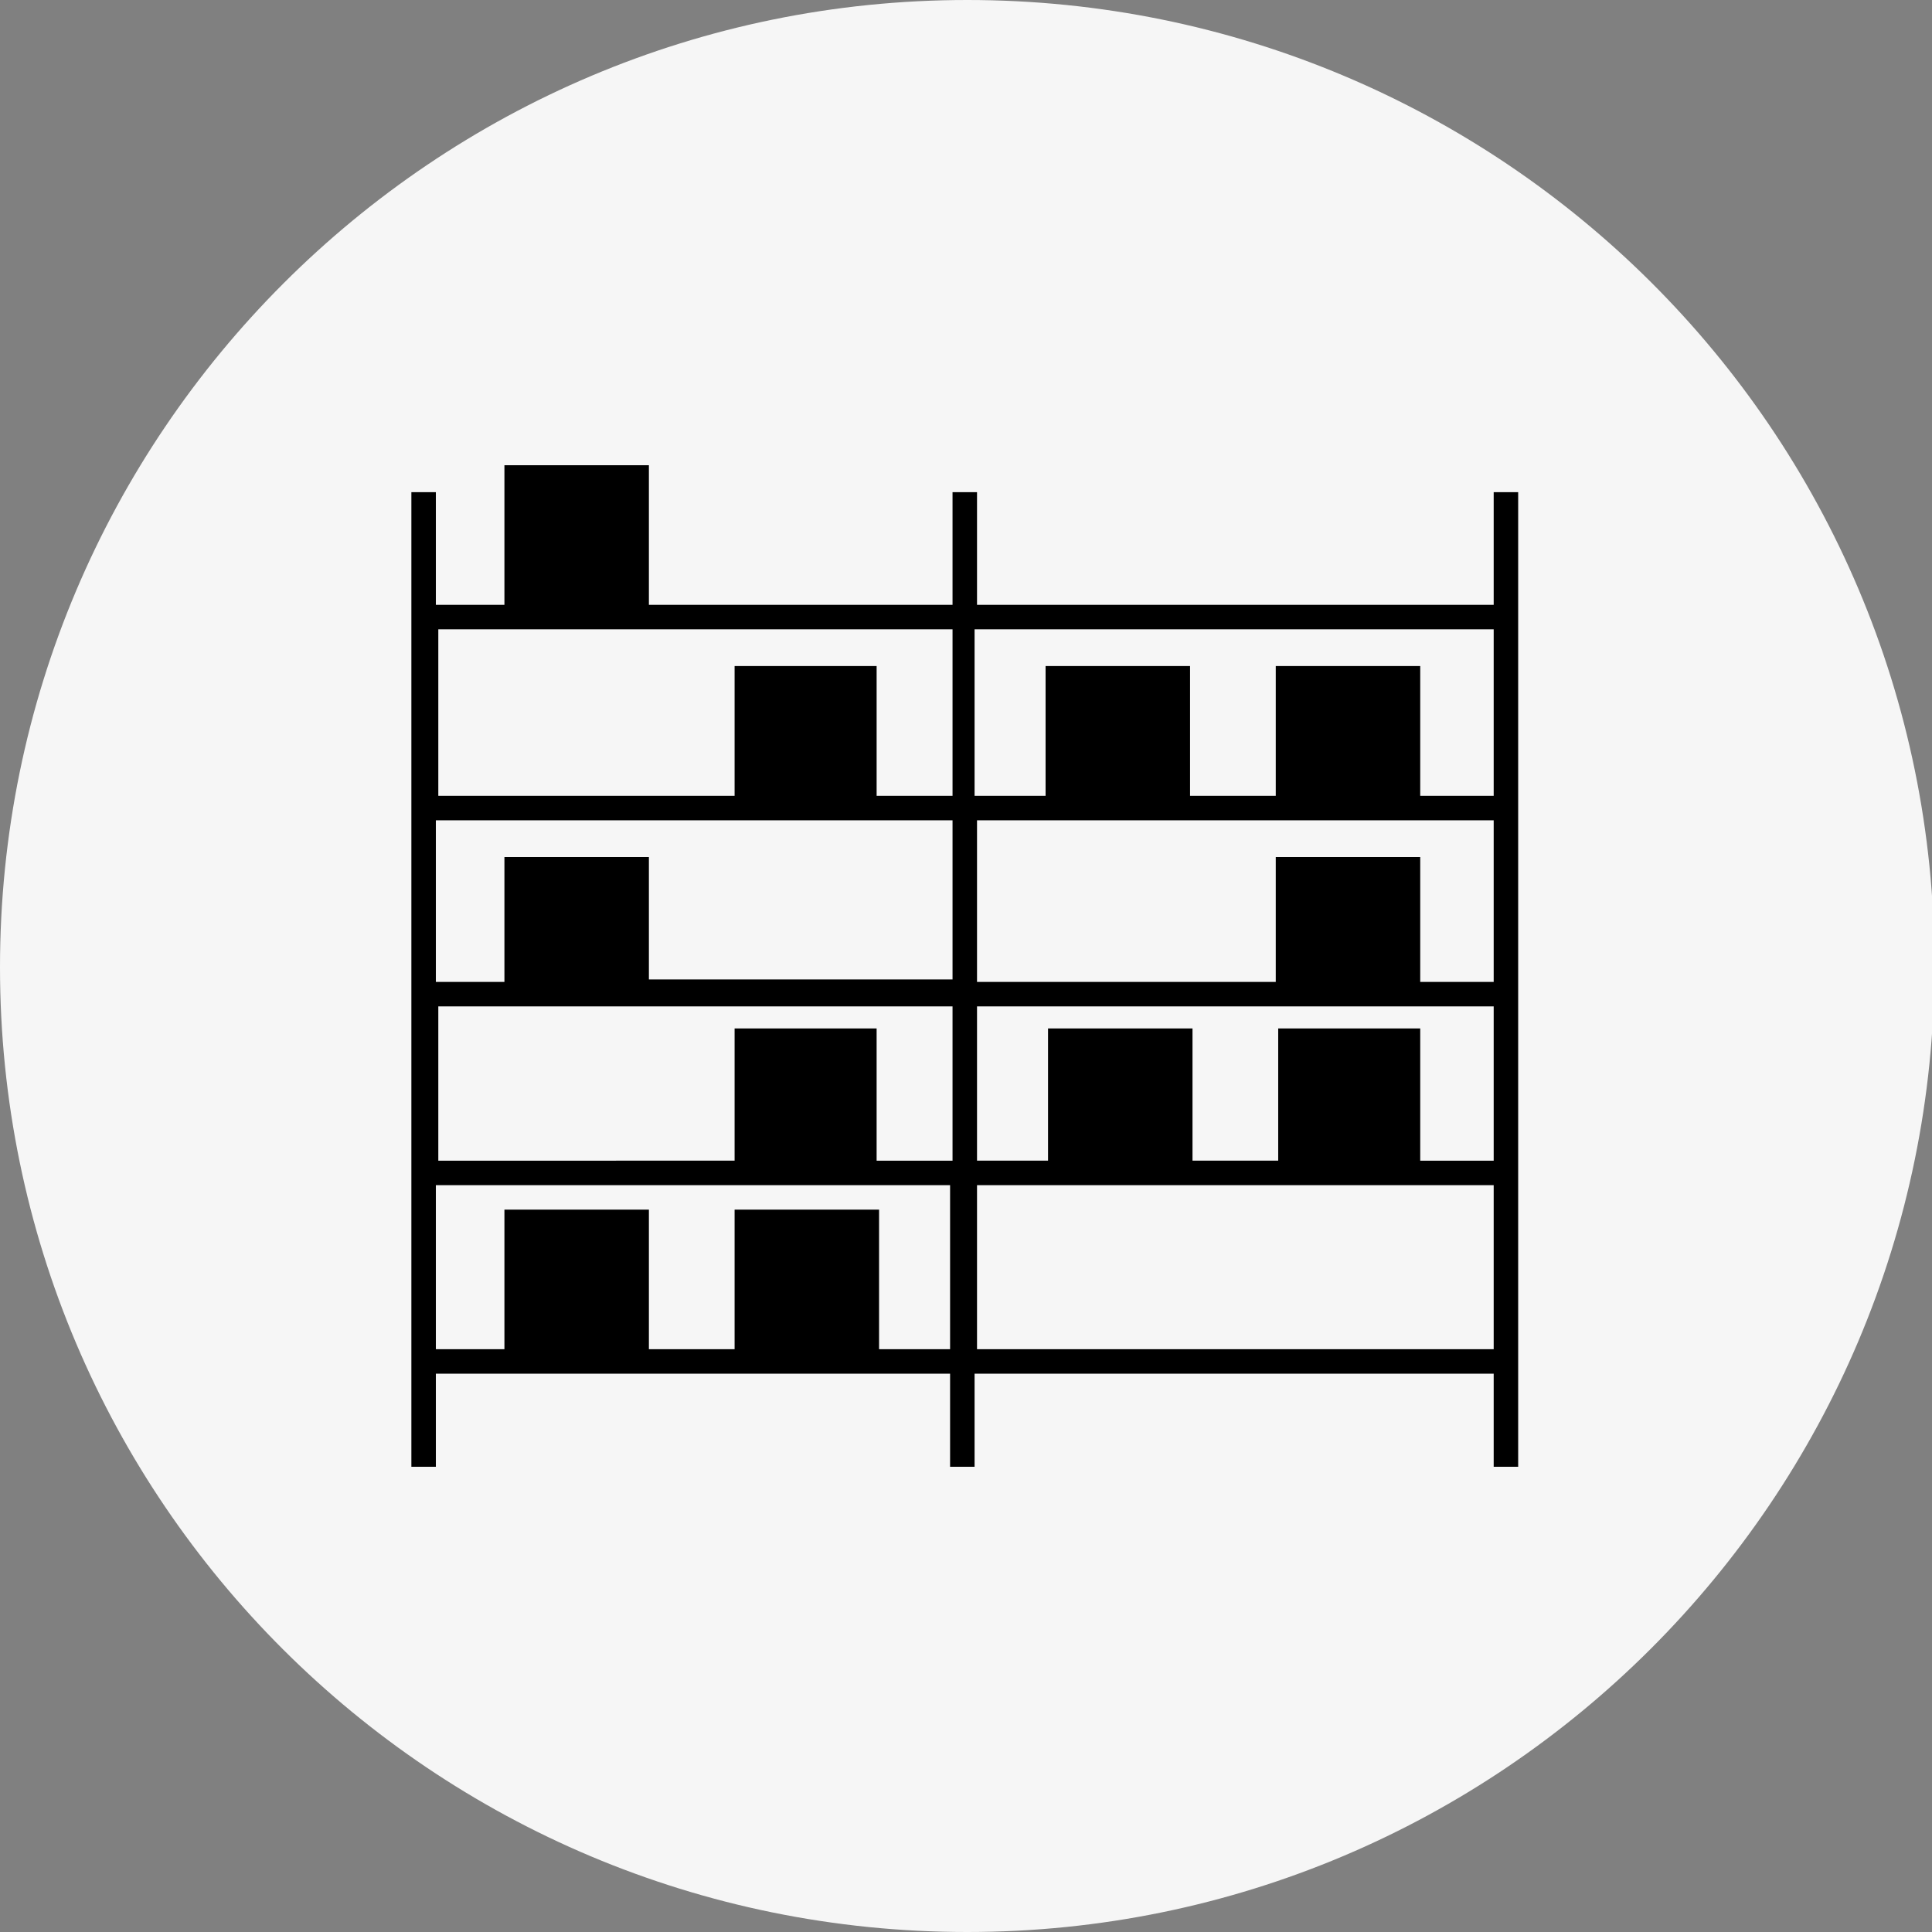 <?xml version="1.0" encoding="utf-8"?>
<!-- Generator: Adobe Illustrator 18.1.0, SVG Export Plug-In . SVG Version: 6.00 Build 0)  -->
<svg version="1.1" xmlns="http://www.w3.org/2000/svg" xmlns:xlink="http://www.w3.org/1999/xlink" x="0px" y="0px"
	 viewBox="0 0 78.9 78.9" enable-background="new 0 0 78.9 78.9" xml:space="preserve">
<rect x="0" y="0" width="78.9" height="78.9" fill="#808080" stroke="none"/>
<g id="Ebene_1">
</g>
<g id="Ebene_2">
	<g>
		<g>
			<path fill="#F6F6F6" d="M39.5,78.9c21.8,0,39.5-17.7,39.5-39.5S61.3,0,39.5,0S0,17.7,0,39.5S17.7,78.9,39.5,78.9"/>
		</g>
	</g>
	<path d="M61,20.1v4.6H39.9v-4.6h-1v4.6H26.5v-5.7h-5.9v5.7h-2.8v-4.6h-1v39.8h1v-3.8h21v3.8h1v-3.8H61v3.8h1V20.1H61z M61,25.7v6.8
		H58v-5.3h-5.9v5.3h-3.5v-5.3h-5.9v5.3h-2.9v-6.8H61z M52.2,42v5.4h-3.5V42h-5.9v5.4h-2.9v-6.3H61v6.3H58V42H52.2z M30,42v5.4H17.9
		v-6.3h21v6.3h-3.1V42H30z M38.9,33.4v6.6H26.5V35h-5.9v5.1h-2.8v-6.6H38.9z M58,40.1V35h-5.9v5.1H39.9v-6.6H61v6.6H58z M38.9,25.7
		v6.8h-3.1v-5.3H30v5.3H17.9v-6.8H38.9z M35.9,55.1v-5.7H30v5.7h-3.5v-5.7h-5.9v5.7h-2.8v-6.7h21v6.7H35.9z M39.9,55.1v-6.7H61v6.7
		H39.9z"/>
</g>
</svg>
